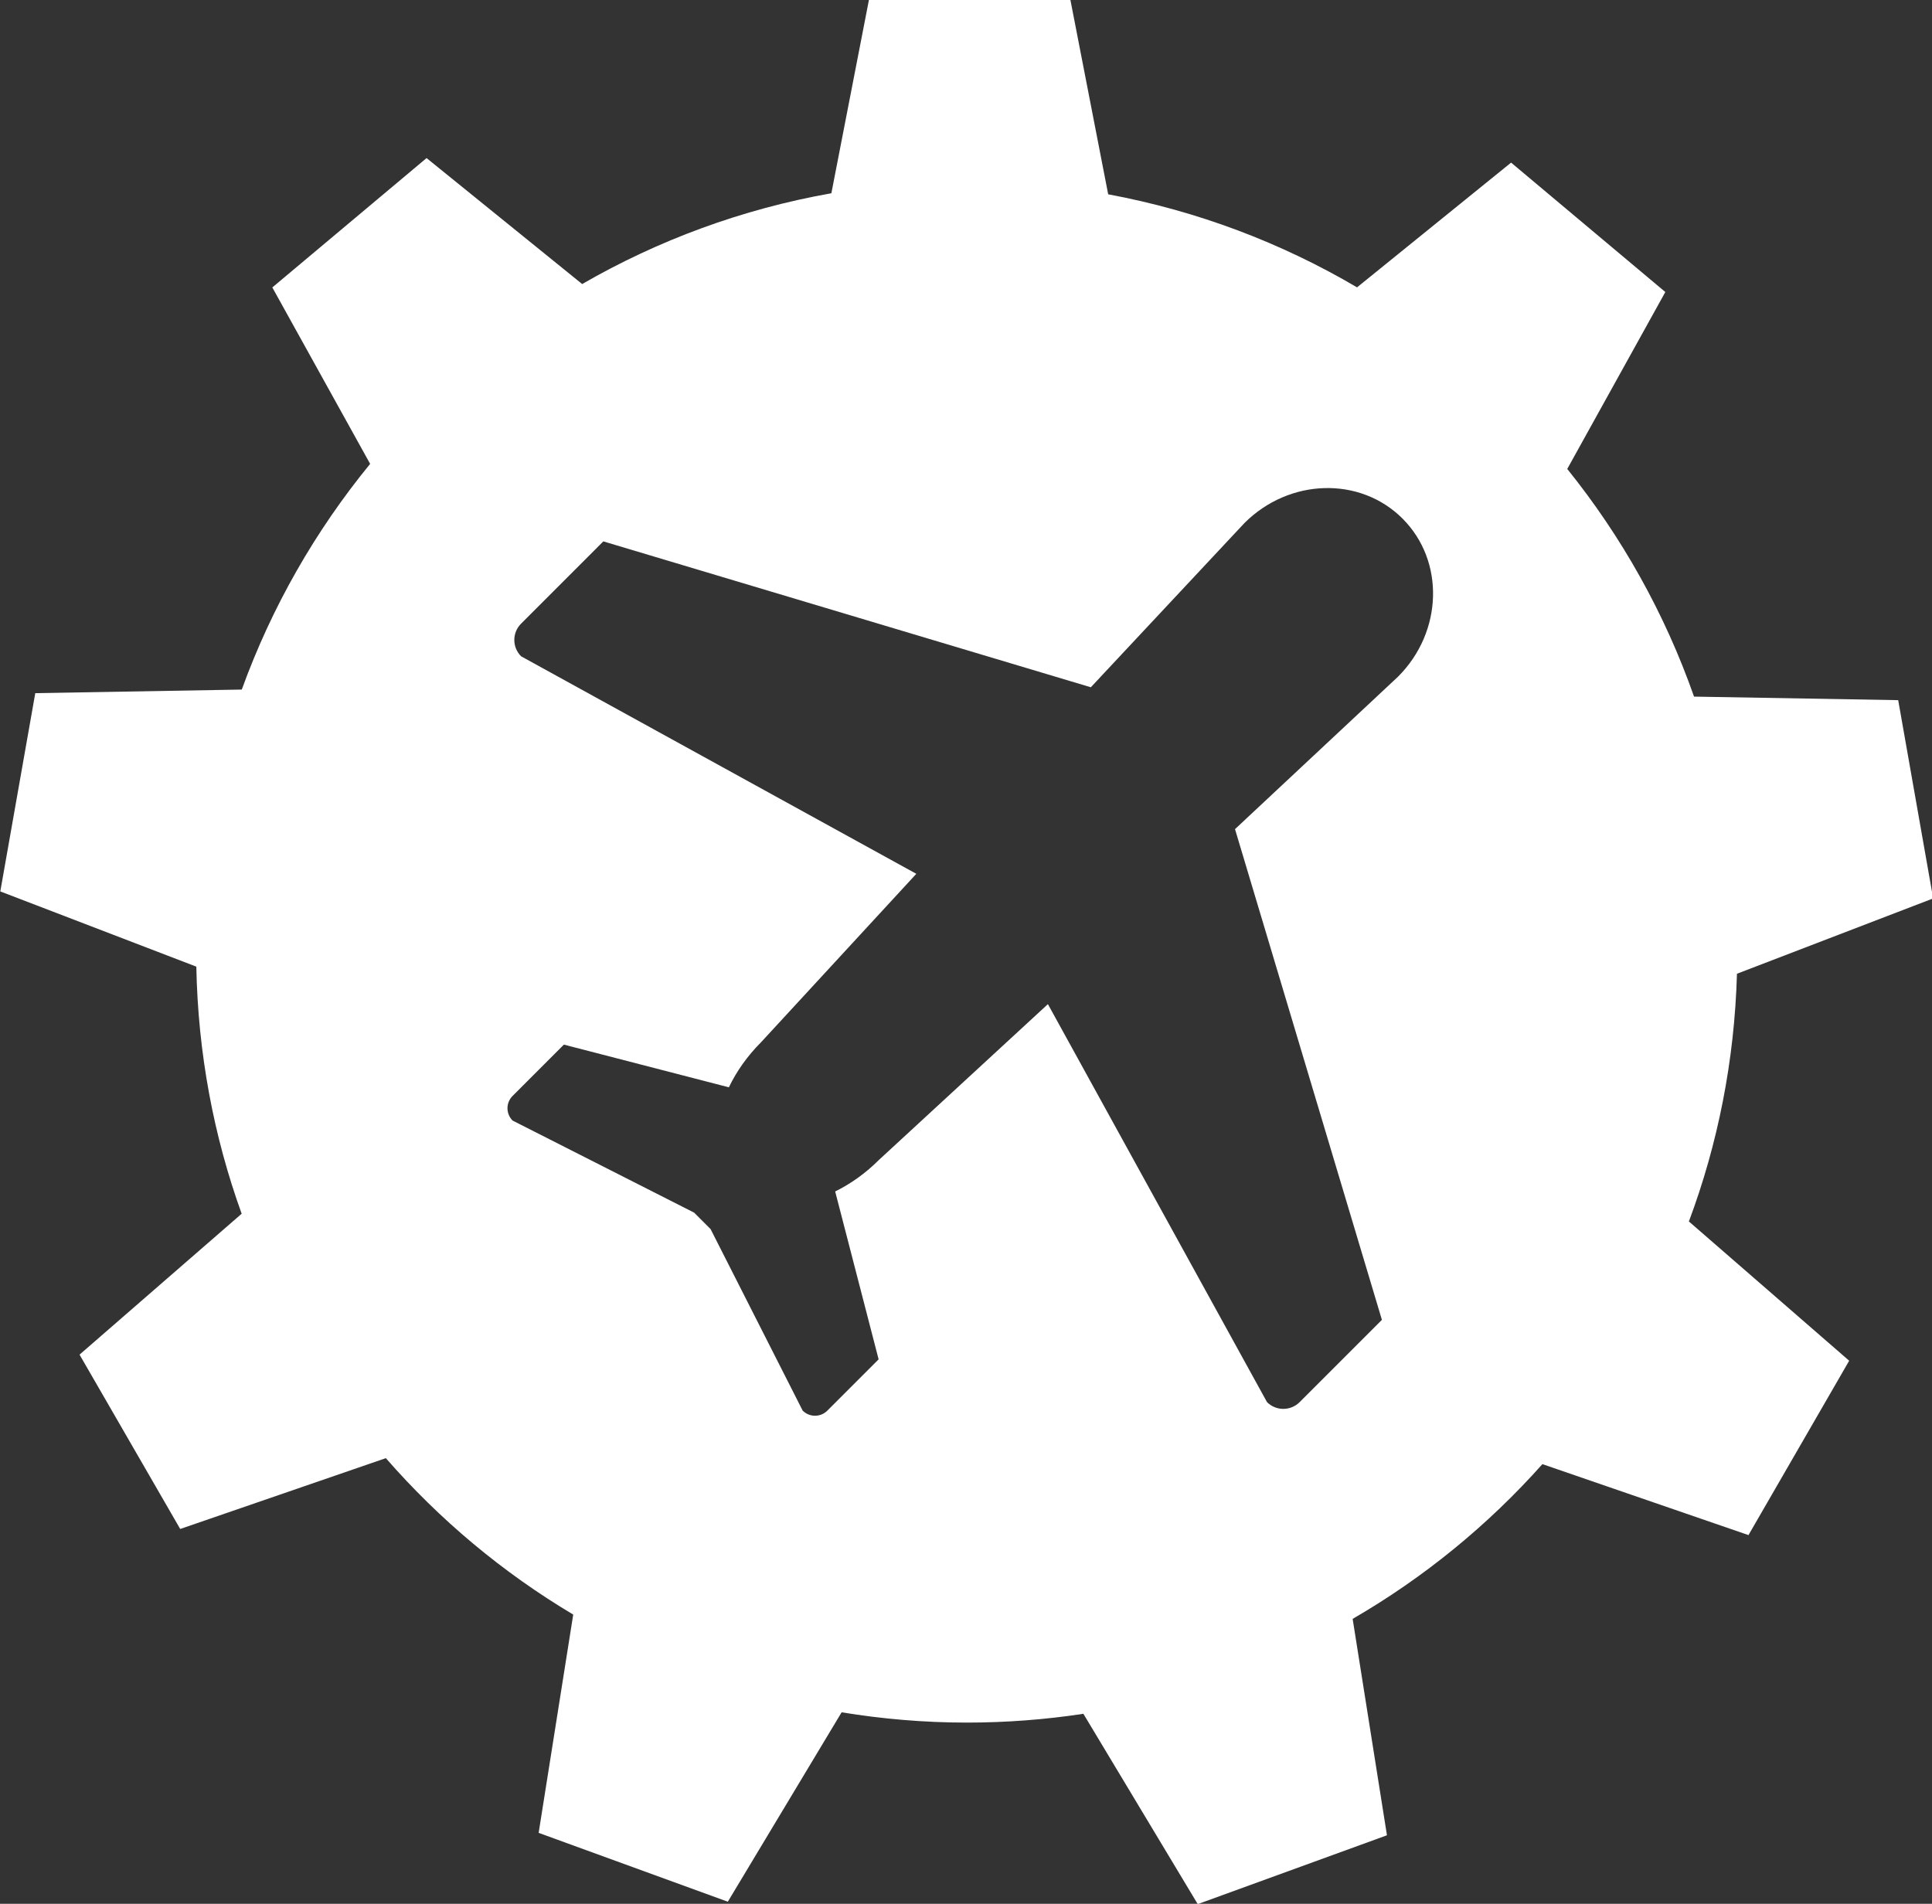 <?xml version="1.0" encoding="UTF-8" standalone="no"?><svg xmlns="http://www.w3.org/2000/svg" xmlns:xlink="http://www.w3.org/1999/xlink" fill="#ffffff" height="108.6" preserveAspectRatio="xMidYMid meet" version="1" viewBox="16.9 17.7 110.2 108.6" width="110.2" zoomAndPan="magnify"><rect x="16.9" y="17.7" width="110.2" height="108.6" fill="#333333" stroke="none"/><g id="change1_1"><path d="M115.975,73.247l11.191-4.297l-1.994-11.31l-11.645-0.202c-1.67-4.756-4.133-9.138-7.232-12.987l5.594-10.093l-8.797-7.382 l-8.787,7.116c-4.314-2.54-9.1-4.36-14.195-5.308l-2.158-11.106H66.467l-2.146,11.046c-5.096,0.902-9.887,2.682-14.215,5.179 l-8.875-7.186l-8.798,7.38l5.58,10.065c-3.12,3.811-5.613,8.153-7.322,12.874l-11.779,0.205l-1.995,11.31l11.181,4.291 c0.094,4.94,0.992,9.682,2.586,14.095l-9.247,8.038l5.742,9.945l11.729-4.04c3.061,3.509,6.665,6.528,10.688,8.923l-1.972,12.452 l10.79,3.928l6.491-10.804c2.322,0.379,4.705,0.586,7.136,0.586c2.262,0,4.484-0.172,6.654-0.502l6.523,10.857l10.793-3.927 l-1.957-12.344c4.066-2.356,7.719-5.341,10.824-8.828l11.754,4.048l5.744-9.946l-9.143-7.945 C114.885,82.961,115.836,78.206,115.975,73.247z M96.645,56.299l-9.301,8.699l8.379,27.993l-4.693,4.693 c-0.516,0.514-1.348,0.514-1.861-0.001L76.672,74.981l-9.642,8.89c-0.771,0.771-1.624,1.369-2.492,1.796l2.478,9.576L64.09,98.17 c-0.388,0.388-1.017,0.387-1.406-0.001l-5.253-10.356l-0.938-0.938l-10.355-5.253c-0.389-0.389-0.389-1.017,0-1.405l2.926-2.927 l9.41,2.436c0.429-0.896,1.043-1.778,1.838-2.573l8.854-9.606L46.623,55.138c-0.515-0.514-0.516-1.348,0-1.862l4.691-4.693 l27.806,8.322l8.762-9.368c2.561-2.559,6.598-2.673,9.018-0.254C99.317,49.702,99.204,53.739,96.645,56.299z" fill="inherit"/></g></svg>